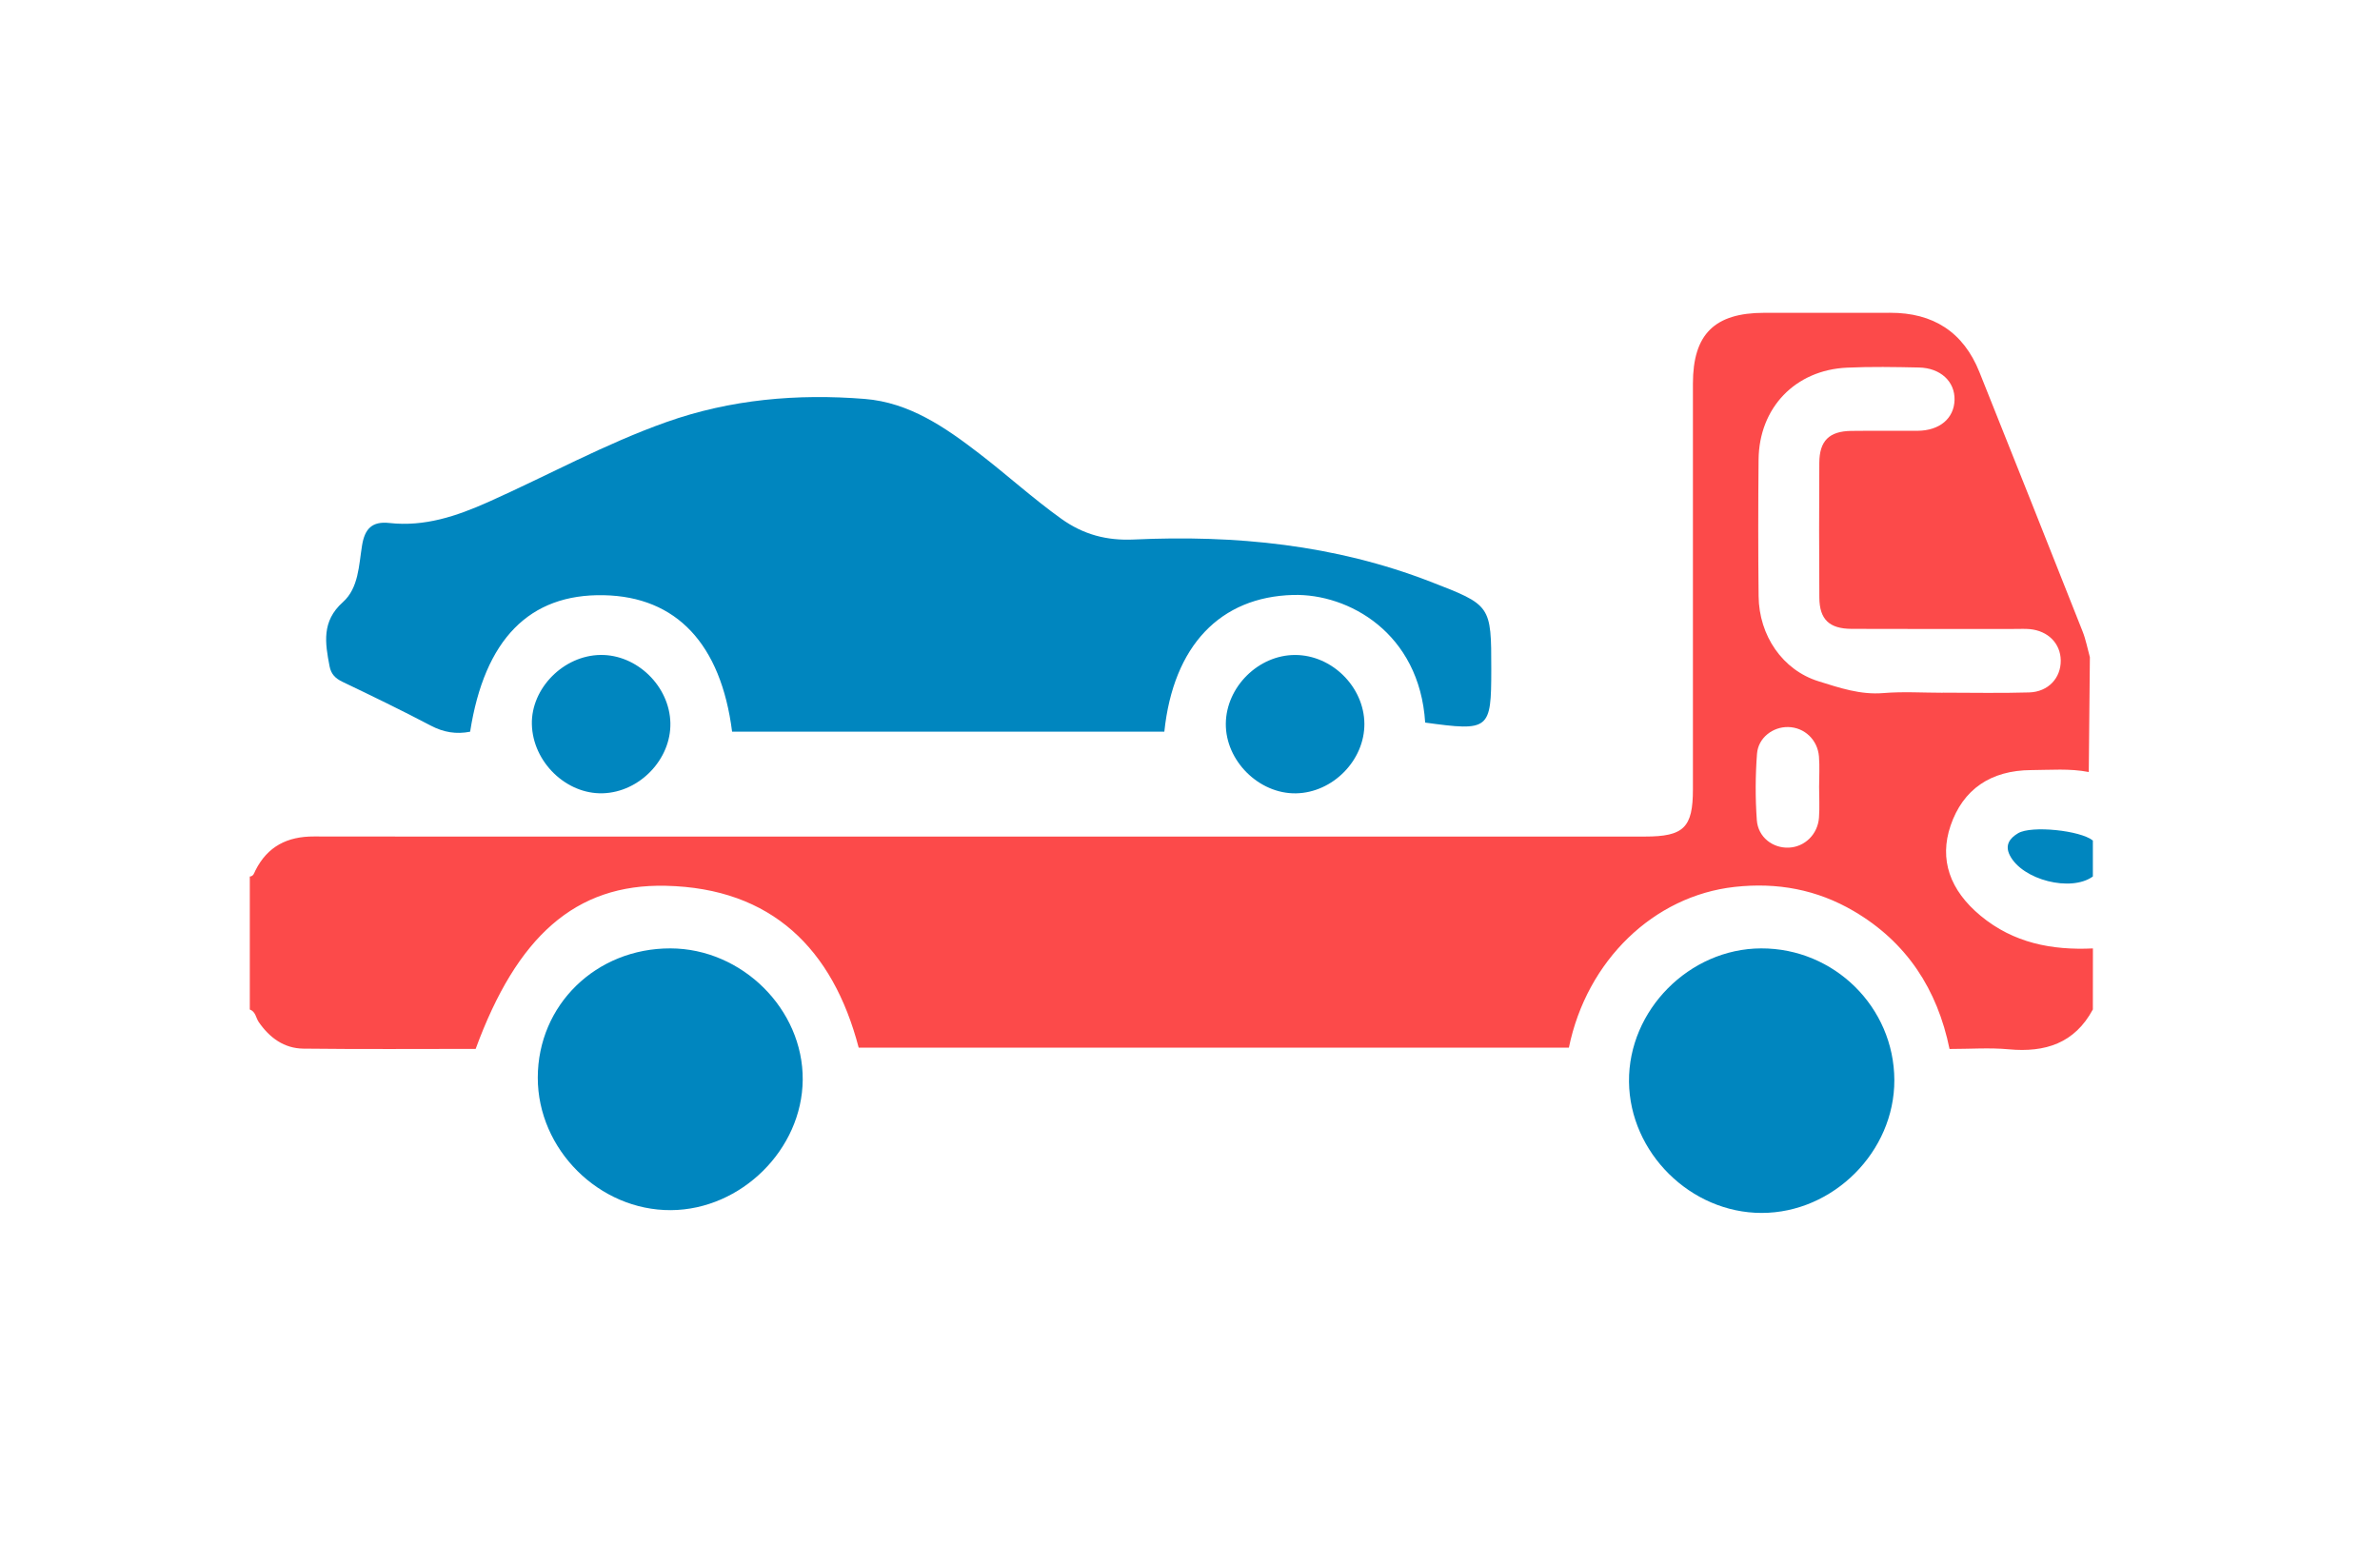 <?xml version="1.0" encoding="utf-8"?>
<!-- Generator: Adobe Illustrator 26.5.0, SVG Export Plug-In . SVG Version: 6.00 Build 0)  -->
<svg version="1.1" id="Layer_1" xmlns="http://www.w3.org/2000/svg" xmlns:xlink="http://www.w3.org/1999/xlink" x="0px" y="0px"
	 viewBox="0 0 820.99 540" style="enable-background:new 0 0 820.99 540;" xml:space="preserve">
<style type="text/css">
	.st0{fill:#FC4A4A;}
	.st1{fill:#0086BF;}
</style>
<g>
	<path class="st0" d="M721.94,348.23c-6.3,11.69-16.45,14.92-29.03,13.75c-6.56-0.61-13.22-0.11-20.41-0.11
		c-4.19-20.52-14.73-36.83-33.03-47.56c-12.71-7.46-26.43-9.98-41.11-8.35c-27.78,3.07-50.99,25.27-57.17,55.46
		c-81.52,0-163.14,0-244.98,0c-8.9-34.04-29.99-55.03-66.54-55.85c-31.25-0.71-51.39,17.57-65.59,56.27
		c-19.76,0-39.61,0.15-59.45-0.09c-6.62-0.08-11.63-3.74-15.37-9.16c-1.01-1.46-1.06-3.62-3.09-4.34c0-15.29,0-30.58,0-45.87
		c1.31-0.1,1.51-1.26,1.95-2.12c4.17-8.29,11.02-11.73,20.14-11.7c34.74,0.08,69.49,0.03,104.24,0.03c118.3,0,236.6,0,354.9,0
		c13.44,0,16.57-3.08,16.58-16.27c0-46.66-0.01-93.32,0-139.98c0-17.04,7.44-24.41,24.6-24.43c14.48-0.01,28.95,0.02,43.43-0.01
		c14.84-0.03,25.26,6.62,30.79,20.44c11.94,29.8,23.79,59.64,35.6,89.49c1.13,2.85,1.69,5.92,2.51,8.89
		c-0.13,13.2-0.25,26.4-0.38,39.61c-6.55-1.29-13.18-0.7-19.77-0.67c-14.12,0.05-23.65,6.7-27.9,19.15
		c-3.97,11.66-0.32,22.28,10.4,31.14c11.31,9.35,24.52,11.91,38.7,11.23C721.94,334.18,721.94,341.2,721.94,348.23z M670.16,238.98
		c0-0.01,0-0.02,0-0.03c9.93,0,19.87,0.22,29.79-0.08c6.62-0.19,11.01-5.01,10.91-11.09c-0.09-5.8-4.37-10.16-10.67-10.75
		c-1.64-0.15-3.31-0.06-4.96-0.06c-18.83,0-37.65,0.05-56.48-0.03c-7.75-0.03-11.11-3.27-11.16-10.8
		c-0.1-15.49-0.1-30.98-0.01-46.47c0.04-7.61,3.4-10.91,11-11.02c7.65-0.1,15.31,0.03,22.96-0.04c7.58-0.07,12.54-4.3,12.69-10.67
		c0.15-6.3-4.82-11-12.27-11.16c-8.27-0.18-16.56-0.33-24.82,0.05c-17.88,0.82-30.33,13.82-30.51,31.73
		c-0.15,15.69-0.16,31.39,0.01,47.09c0.14,13.66,8.28,25.52,20.69,29.38c7.2,2.24,14.43,4.73,22.35,4.06
		C656.47,238.53,663.33,238.98,670.16,238.98z M627.51,271.5c0-3.51,0.23-7.04-0.05-10.53c-0.48-5.83-5.06-10.05-10.62-10.16
		c-5.24-0.11-10.32,3.66-10.75,9.2c-0.58,7.59-0.61,15.28-0.07,22.87c0.42,5.94,5.5,9.77,11.05,9.53c5.48-0.24,9.99-4.58,10.4-10.38
		C627.72,278.53,627.52,275.01,627.51,271.5z"/>
	<path class="st1" d="M721.94,302.36c-7.55,5.47-24.28,1.22-28.63-7.27c-1.83-3.57-0.03-5.95,2.85-7.66
		c4.61-2.73,21.52-0.96,25.78,2.53C721.94,294.1,721.94,298.23,721.94,302.36z"/>
	<path class="st1" d="M491.62,249.27c-1.97-31.02-26.51-44.52-45.5-44.03c-25.16,0.65-41.37,17.46-44.48,47.17
		c-49.68,0-99.4,0-149.1,0c-3.86-30.28-19.21-46.58-44.27-47.08c-25.66-0.52-41.12,15.23-46.1,47.09c-4.76,0.93-9.12,0.24-13.57-2.1
		c-10.03-5.28-20.24-10.22-30.46-15.11c-2.48-1.19-3.94-2.67-4.46-5.38c-1.53-8.01-2.8-15.49,4.59-22.1
		c5.46-4.89,5.5-12.71,6.62-19.57c0.93-5.7,3.41-8.41,9.43-7.74c12.12,1.35,23.14-2.35,34.07-7.22
		c20.51-9.15,40.25-20.06,61.47-27.59c22.15-7.86,45.19-9.85,68.44-7.99c15.4,1.23,27.78,9.81,39.67,18.97
		c9.49,7.31,18.35,15.37,28.12,22.37c7.66,5.49,15.72,7.58,24.98,7.16c35.01-1.62,69.34,1.76,102.33,14.53
		c20.99,8.13,21.02,8.06,21.02,30.34C514.41,251.8,513.78,252.31,491.62,249.27z"/>
	<path class="st1" d="M470.65,249.67c0.09,12.61-10.91,23.8-23.61,24.01c-12.79,0.21-24.31-11.24-24.19-24.04
		c0.12-12.67,11.26-23.71,23.91-23.69C459.47,225.96,470.55,236.97,470.65,249.67z"/>
	<path class="st1" d="M207.13,225.94c12.59-0.17,23.84,10.77,24.12,23.46c0.28,12.54-10.62,23.88-23.31,24.26
		c-12.67,0.38-24.18-10.83-24.47-23.82C183.2,237.43,194.4,226.11,207.13,225.94z"/>
	<path class="st1" d="M607.5,327.17c25.24-0.08,45.86,20.29,45.96,45.4c0.09,24.68-21.04,45.86-45.78,45.86
		c-24.49,0-45.5-20.79-45.75-45.26C561.68,348.5,582.73,327.25,607.5,327.17z"/>
	<path class="st1" d="M185.51,371.75c0.03-25.08,20.1-44.63,45.76-44.58c24.71,0.05,45.82,21.02,45.63,45.32
		c-0.19,24.03-21.22,44.83-45.46,44.98C206.69,417.62,185.48,396.51,185.51,371.75z"/>
</g>
</svg>
